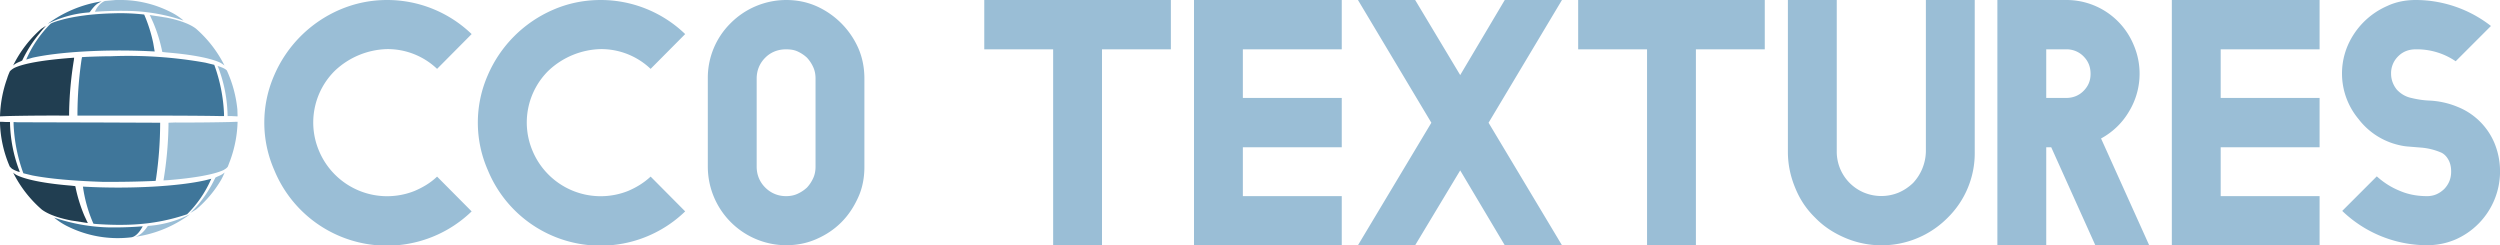 <svg xmlns="http://www.w3.org/2000/svg" fill-rule="evenodd" stroke-linejoin="round" stroke-miterlimit="2" clip-rule="evenodd" viewBox="0 0 10490 1029">
  <defs/>
  <path fill="#9abed6" fill-rule="nonzero" d="M1625 0a511 511 0 01354 143l-145 146a301 301 0 00-209-83 331 331 0 00-219 90 305 305 0 00-67 338 310 310 0 00401 167c35-15 67-34 94-60l145 146a511 511 0 01-828-173 495 495 0 010-399 525 525 0 01274-274c63-27 129-41 200-41zM2521 0a511 511 0 01354 143l-145 146a301 301 0 00-209-83 331 331 0 00-219 90 305 305 0 00-67 338 310 310 0 00401 167c35-15 66-34 94-60l145 146a511 511 0 01-828-173 495 495 0 010-399 525 525 0 01274-274c62-27 129-41 200-41zM3298 0c45 0 87 8 128 26a346 346 0 01175 175c18 41 26 84 26 129v371c0 44-8 88-26 127-18 40-41 75-71 105s-65 53-104 70c-41 18-83 26-128 26a330 330 0 01-328-328V330a322 322 0 0196-233 330 330 0 01232-97zm-123 699c0 34 12 64 36 88 23 23 53 36 87 36 18 0 34-3 49-10s27-15 39-26c11-12 19-24 26-39s10-31 10-49V330c0-18-3-34-10-49s-15-27-26-39c-12-11-24-19-39-26s-31-9-49-9c-34 0-64 12-87 35-24 24-36 54-36 88v369zM4913 207h-289v822h-205V207h-289V0h783v207zM5010 1029V0h620v207h-415v204h415v207h-415v205h415v206h-620zM5938 1029h-240l308-514L5698 0h240l189 315L6314 0h240l-308 515 308 514h-240l-187-314-189 314zM7405 207h-289v822h-205V207h-289V0h783v207zM8286 637a380 380 0 01-114 277 390 390 0 01-430 84c-49-21-90-48-125-84-37-36-64-76-84-125-20-48-31-98-31-152V0h205v635a186 186 0 00114 173 191 191 0 00146 0c23-10 42-23 60-40a199 199 0 0054-133V0h205v637zM8381 1029V0h288a305 305 0 01284 189 305 305 0 01-21 281c-28 47-68 85-116 111l202 448h-226l-185-411h-21v411h-205zm205-618h83c28 0 53-9 73-29 21-21 30-44 30-72 0-29-9-53-30-74a99 99 0 00-73-29h-83v204zM9113 1029V0h620v207h-415v204h415v207h-415v205h415v206h-620zM10063 608a297 297 0 01-167-109 298 298 0 01-44-310 320 320 0 01165-164c36-17 77-25 119-25a514 514 0 01316 109l-148 148a289 289 0 00-168-50c-28 0-53 9-73 29a99 99 0 00-30 74c0 23 8 46 24 66 17 18 37 30 61 35 25 6 49 10 76 11 41 2 81 11 117 26a280 280 0 01156 153 312 312 0 01-164 404c-38 16-77 24-121 24a515 515 0 01-354-144l145-145c29 26 60 46 97 61 35 15 73 22 114 22 28 0 51-10 72-30 20-21 29-45 29-73 0-15-2-30-9-45-7-14-16-26-31-34a267 267 0 00-90-22l-49-4c-16-1-31-4-43-7z"/>
  <g>
    <path fill="#9abed6" fill-rule="nonzero" d="M486 0l-45 4c-12 4-25 15-36 32l-7 13h6a1500 1500 0 01143-3 764 764 0 01222 40h1a256 256 0 00-55-36A465 465 0 00496 0h-10z"/>
    <path fill="#3f769a" fill-rule="nonzero" d="M419 7a515 515 0 00-219 93 455 455 0 01175-48l4-4c6-9 16-21 24-28 7-6 16-11 24-14l-8 1z"/>
    <path fill="#3f769a" fill-rule="nonzero" d="M473 56c-83 2-162 12-221 29-18 5-37 12-40 15a481 481 0 00-102 150l27-8c55-12 129-21 216-26a2670 2670 0 01296 0l-6-35a616 616 0 00-38-120 881 881 0 00-132-5z"/>
    <path fill="#9abed6" fill-rule="nonzero" d="M628 63l2 3 13 29a638 638 0 0138 123l17 2c99 8 175 22 217 39 11 4 21 11 27 16a504 504 0 00-120-155c-25-19-67-35-123-46l-71-11z"/>
    <path fill="#213e51" fill-rule="nonzero" d="M193 108l-20 13A495 495 0 0055 275c6-6 17-12 30-17l8-4 4-8a528 528 0 0169-106 531 531 0 0127-32z"/>
    <path fill="#3f769a" fill-rule="nonzero" d="M466 236c-42 0-121 3-122 4l-2 11a1617 1617 0 00-17 229v5h241c218 0 304 1 357 2h17v-9a680 680 0 00-41-206l-37-9a1836 1836 0 00-396-27z"/>
    <path fill="#213e51" fill-rule="nonzero" d="M298 243c-117 9-198 23-238 42-9 5-15 10-19 15-1 3-7 15-11 29A512 512 0 000 490v-2h5l26-1a8353 8353 0 01232-2h27v-12a1507 1507 0 0120-221l1-9v-1l-13 1z"/>
    <path fill="#9abed6" fill-rule="nonzero" d="M913 277l4 9a598 598 0 0138 200v1h15l20 1h7v2l-1-31a516 516 0 00-44-163c-5-6-15-11-29-16l-10-3z"/>
    <path fill="#213e51" fill-rule="nonzero" d="M0 518a499 499 0 0041 181l9 9a123 123 0 0033 14l-3-9a598 598 0 01-38-200v-1H27l-20-1H0v-2 9z"/>
    <path fill="#9abed6" fill-rule="nonzero" d="M997 509v2h-5l-26 1a8353 8353 0 01-232 2l-27 1v11a1549 1549 0 01-21 231l18-1c113-9 194-24 233-42 9-5 15-9 19-15l11-29a512 512 0 0030-161z"/>
    <path fill="#3f769a" fill-rule="nonzero" d="M57 521a680 680 0 0041 206l37 9c72 14 172 23 294 27a4238 4238 0 00224-4l2-11a1617 1617 0 0017-229v-4l-241-1-357-1-17-1v9z"/>
    <path fill="#213e51" fill-rule="nonzero" d="M55 724a504 504 0 00120 155c25 19 67 35 123 46l71 11-2-3-13-28a635 635 0 01-38-124l-17-2c-99-8-175-22-217-39-11-4-21-10-27-16z"/>
    <path fill="#9abed6" fill-rule="nonzero" d="M927 756c4-6 17-34 15-32-6 6-17 12-30 17l-8 4-4 8a528 528 0 01-68 105 488 488 0 01-34 36l25-15a482 482 0 00104-123z"/>
    <path fill="#3f769a" fill-rule="nonzero" d="M887 750l-28 7c-54 12-128 21-215 26a2670 2670 0 01-296 0 582 582 0 0042 151c2 5 0 5 16 6 57 4 116 5 171 1a821 821 0 00208-42 474 474 0 00102-150z"/>
    <path fill="#9abed6" fill-rule="nonzero" d="M797 899a454 454 0 01-176 49l-3 3c-8 13-21 27-32 34a77 77 0 01-18 9l27-5a501 501 0 00205-92l-3 2z"/>
    <path fill="#3f769a" fill-rule="nonzero" d="M227 913a284 284 0 0055 36 473 473 0 00267 47c14-1 29-13 42-33l8-13h-6a1502 1502 0 01-143 4 765 765 0 01-223-41z"/>
  </g>
</svg>

